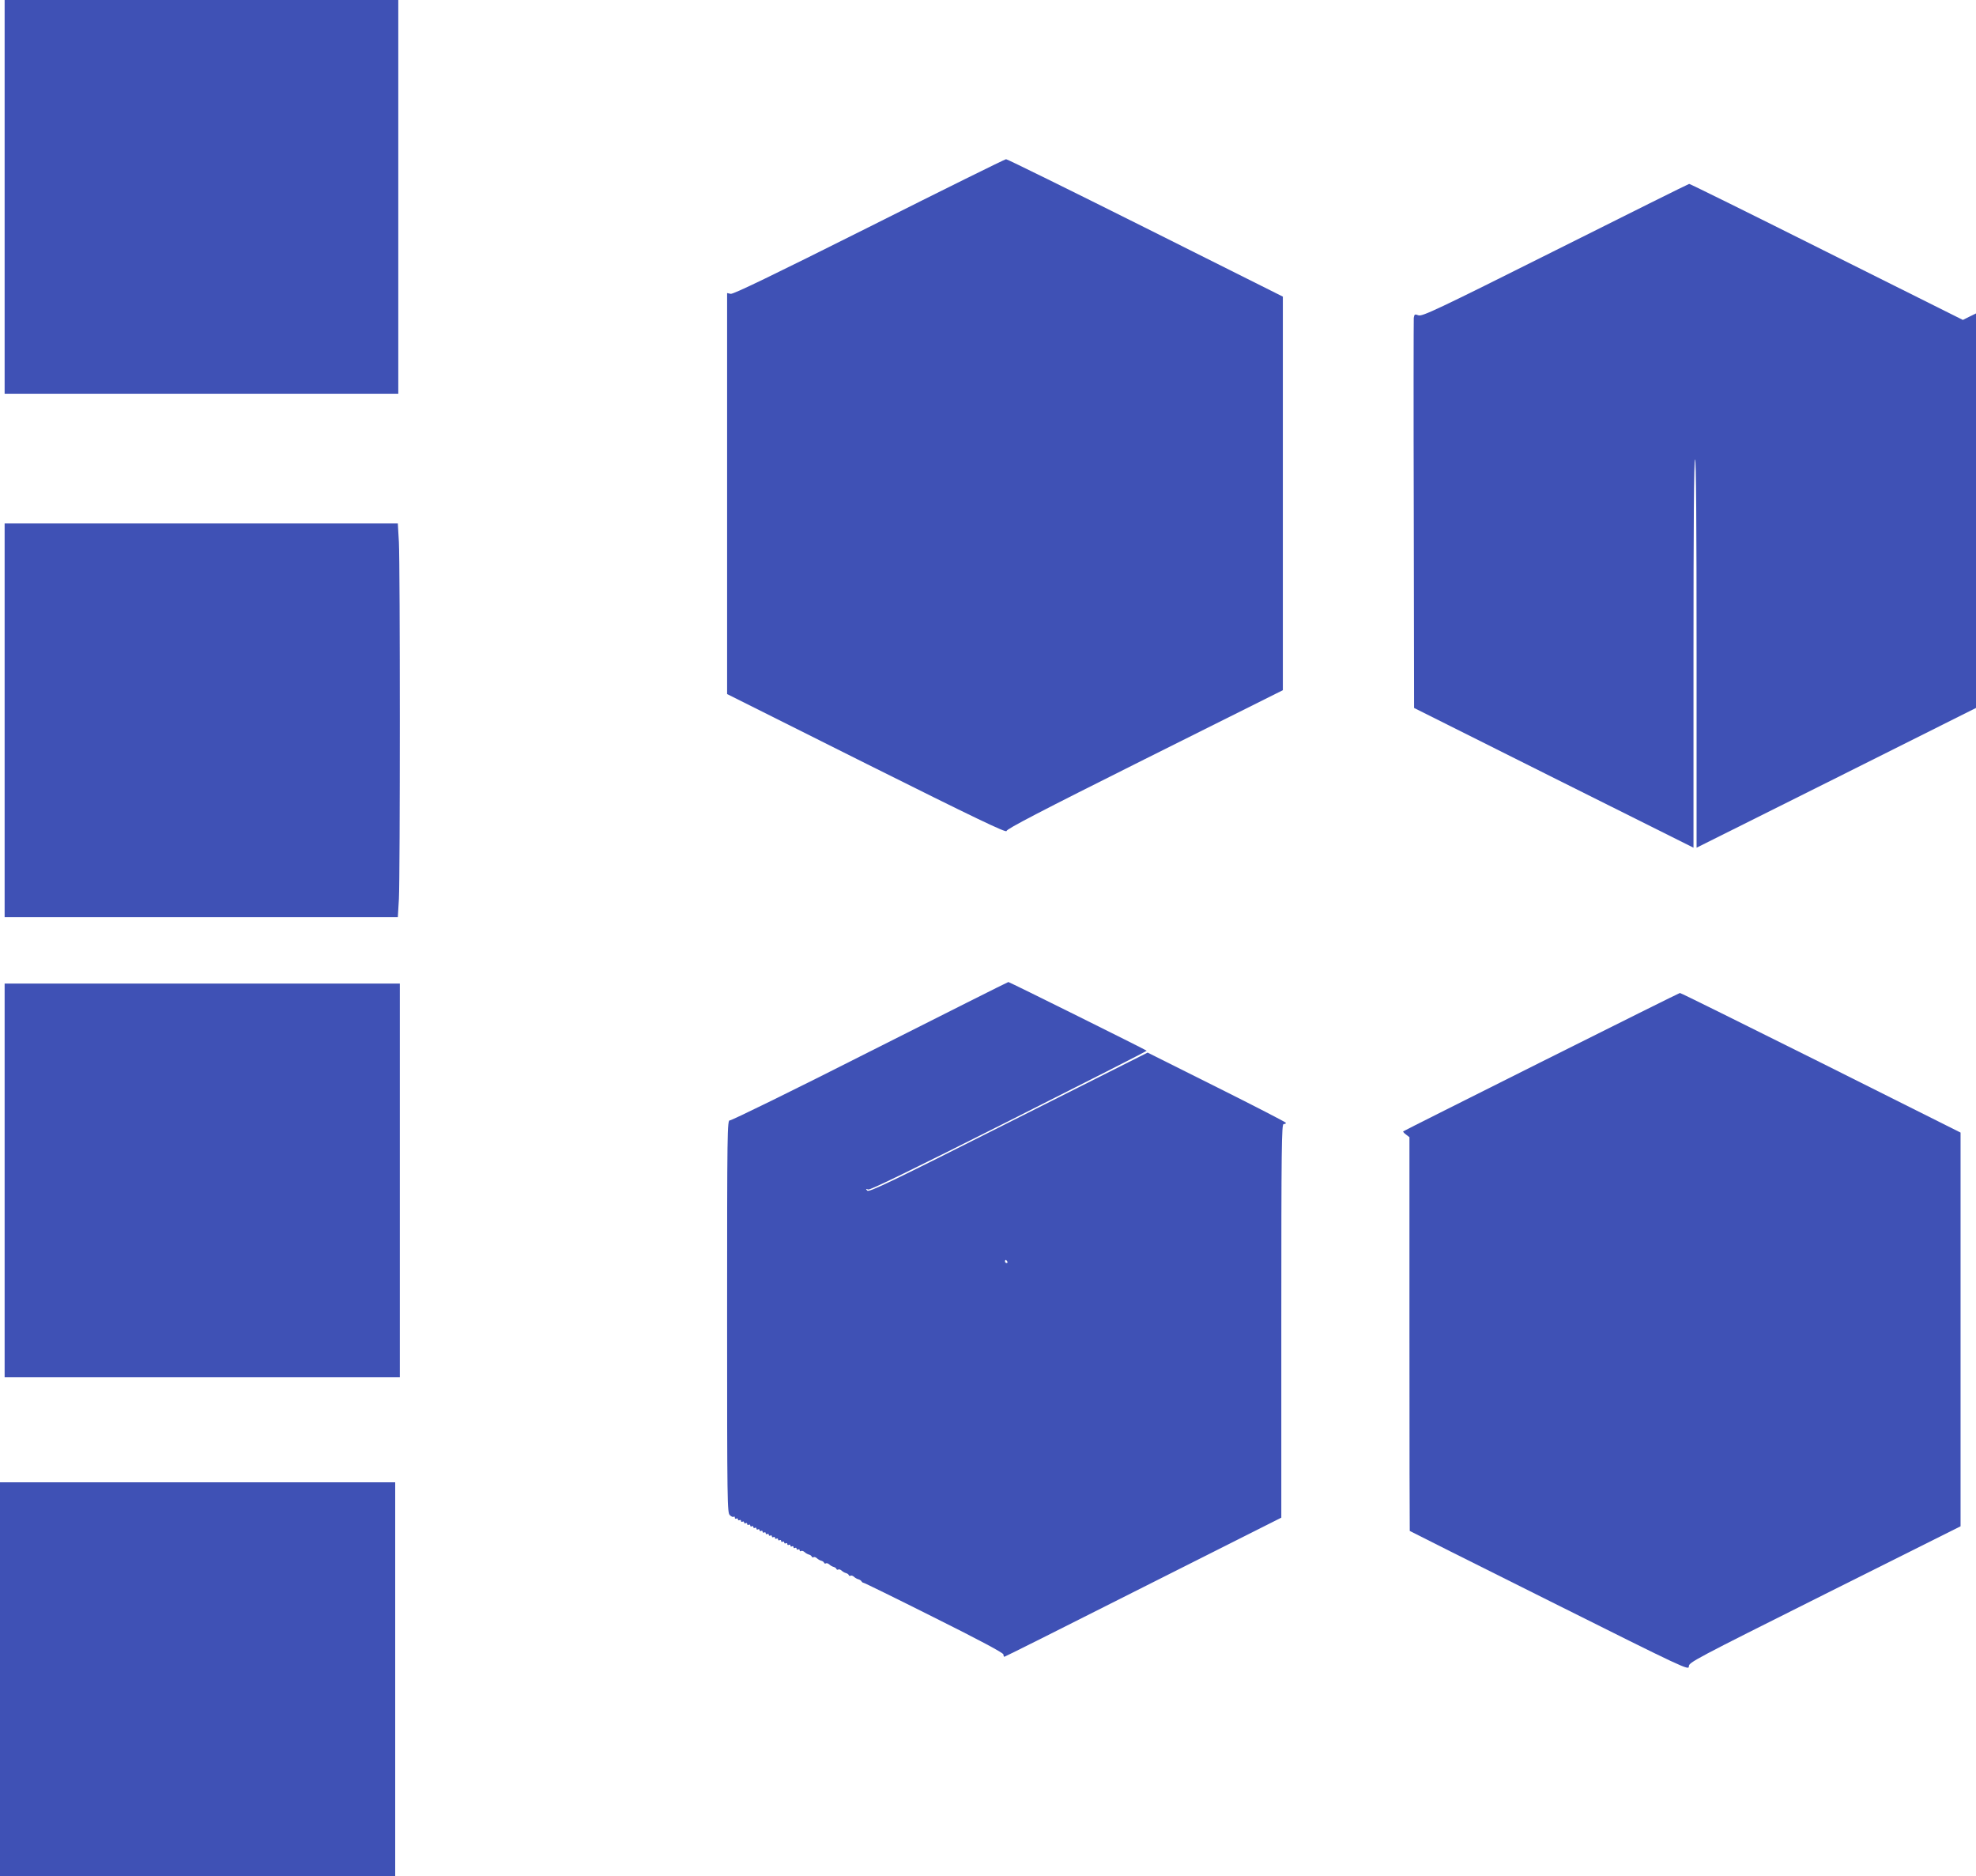 <?xml version="1.0" standalone="no"?>
<!DOCTYPE svg PUBLIC "-//W3C//DTD SVG 20010904//EN"
 "http://www.w3.org/TR/2001/REC-SVG-20010904/DTD/svg10.dtd">
<svg version="1.0" xmlns="http://www.w3.org/2000/svg"
 width="1280pt" height="1215pt" viewBox="0 0 1280 1215"
 preserveAspectRatio="xMidYMid meet">
<g transform="translate(0,1215) scale(0.1,-0.1)"
fill="#3f51b5" stroke="none">
<path d="M30 10875 l0 -1275 1275 0 1275 0 0 1275 0 1275 -1275 0 -1275 0 0
-1275z"/>
<path d="M5630 10680 c-631 -316 -881 -437 -897 -433 l-23 5 0 -1298 0 -1299
905 -453 c697 -348 905 -448 905 -434 0 13 219 127 895 465 l895 447 0 1275 0
1274 -891 446 c-490 245 -896 445 -902 444 -7 0 -406 -197 -887 -439z"/>
<path d="M10075 10528 c-773 -387 -863 -429 -887 -420 -24 9 -26 7 -30 -17 -1
-14 -2 -589 0 -1276 l2 -1250 905 -453 905 -452 0 1254 c0 826 3 1257 10 1261
7 4 10 -417 10 -1254 l0 -1261 905 452 905 453 0 1277 0 1278 -43 -21 -42 -21
-883 441 c-485 243 -886 441 -890 440 -4 0 -394 -194 -867 -431z"/>
<path d="M30 7485 l0 -1275 1274 0 1273 0 7 118 c8 152 8 2150 0 2310 l-7 122
-1273 0 -1274 0 0 -1275z"/>
<path d="M5635 5340 c-489 -248 -898 -448 -907 -446 -17 4 -18 -62 -18 -1268
0 -1221 1 -1274 18 -1289 10 -10 22 -14 25 -10 4 3 7 1 7 -6 0 -7 5 -9 10 -6
6 3 10 1 10 -5 0 -6 5 -8 10 -5 6 3 10 1 10 -5 0 -6 5 -8 10 -5 6 3 10 1 10
-5 0 -6 5 -8 10 -5 6 3 10 1 10 -5 0 -6 5 -8 10 -5 6 3 10 1 10 -5 0 -6 5 -8
10 -5 6 3 10 1 10 -5 0 -6 5 -8 10 -5 6 3 10 1 10 -5 0 -6 5 -8 10 -5 6 3 10
1 10 -5 0 -6 5 -8 10 -5 6 3 10 1 10 -5 0 -6 5 -8 10 -5 6 3 10 1 10 -5 0 -6
5 -8 10 -5 6 3 10 1 10 -5 0 -6 5 -8 10 -5 6 3 10 1 10 -5 0 -6 5 -8 10 -5 6
3 10 1 10 -5 0 -6 5 -8 10 -5 6 3 10 1 10 -5 0 -6 5 -8 10 -5 6 3 10 1 10 -5
0 -6 5 -8 10 -5 6 3 10 1 10 -5 0 -6 5 -8 10 -5 6 3 10 1 10 -5 0 -6 5 -8 10
-5 6 3 10 1 10 -5 0 -6 5 -8 10 -5 6 3 10 1 10 -5 0 -6 5 -8 10 -5 6 3 10 1
10 -5 0 -6 5 -8 10 -5 6 3 10 1 10 -5 0 -6 4 -9 9 -5 5 3 15 0 23 -7 7 -7 20
-14 28 -16 8 -2 17 -8 18 -13 2 -5 7 -7 12 -4 5 3 14 0 22 -7 7 -7 20 -14 28
-16 8 -2 17 -8 18 -13 2 -5 7 -7 12 -4 5 3 14 0 22 -7 7 -7 20 -14 28 -16 8
-2 17 -8 18 -13 2 -5 7 -7 12 -4 5 3 14 0 22 -7 7 -7 20 -14 28 -16 8 -2 17
-8 18 -13 2 -5 7 -7 12 -4 5 3 14 0 22 -7 7 -7 20 -14 28 -16 8 -2 18 -8 21
-14 3 -5 9 -9 13 -9 3 1 209 -100 456 -224 293 -146 450 -230 450 -240 0 -8 3
-15 6 -15 4 0 409 203 900 451 l894 450 0 1275 c0 1126 2 1274 15 1274 8 0 15
3 15 8 0 4 -202 108 -448 231 l-448 224 -902 -454 c-763 -385 -903 -452 -914
-440 -11 12 -10 13 6 7 13 -4 288 130 913 445 492 248 893 452 891 454 -7 7
-889 445 -896 445 -4 0 -407 -203 -897 -450z m890 -1360 c3 -5 1 -10 -4 -10
-6 0 -11 5 -11 10 0 6 2 10 4 10 3 0 8 -4 11 -10z"/>
<path d="M30 4505 l0 -1275 1280 0 1280 0 0 1275 0 1275 -1280 0 -1280 0 0
-1275z"/>
<path d="M9985 5273 c-489 -245 -892 -447 -895 -450 -3 -2 5 -12 18 -21 l22
-17 0 -1274 c0 -701 1 -1275 2 -1276 2 -2 409 -206 906 -454 882 -441 902
-450 902 -423 0 26 33 43 880 467 l880 440 0 1275 0 1275 -905 453 c-498 248
-908 452 -913 451 -4 0 -407 -201 -897 -446z"/>
<path d="M0 1275 l0 -1275 1280 0 1280 0 0 1275 0 1275 -1280 0 -1280 0 0
-1275z"/>
</g>
</svg>
